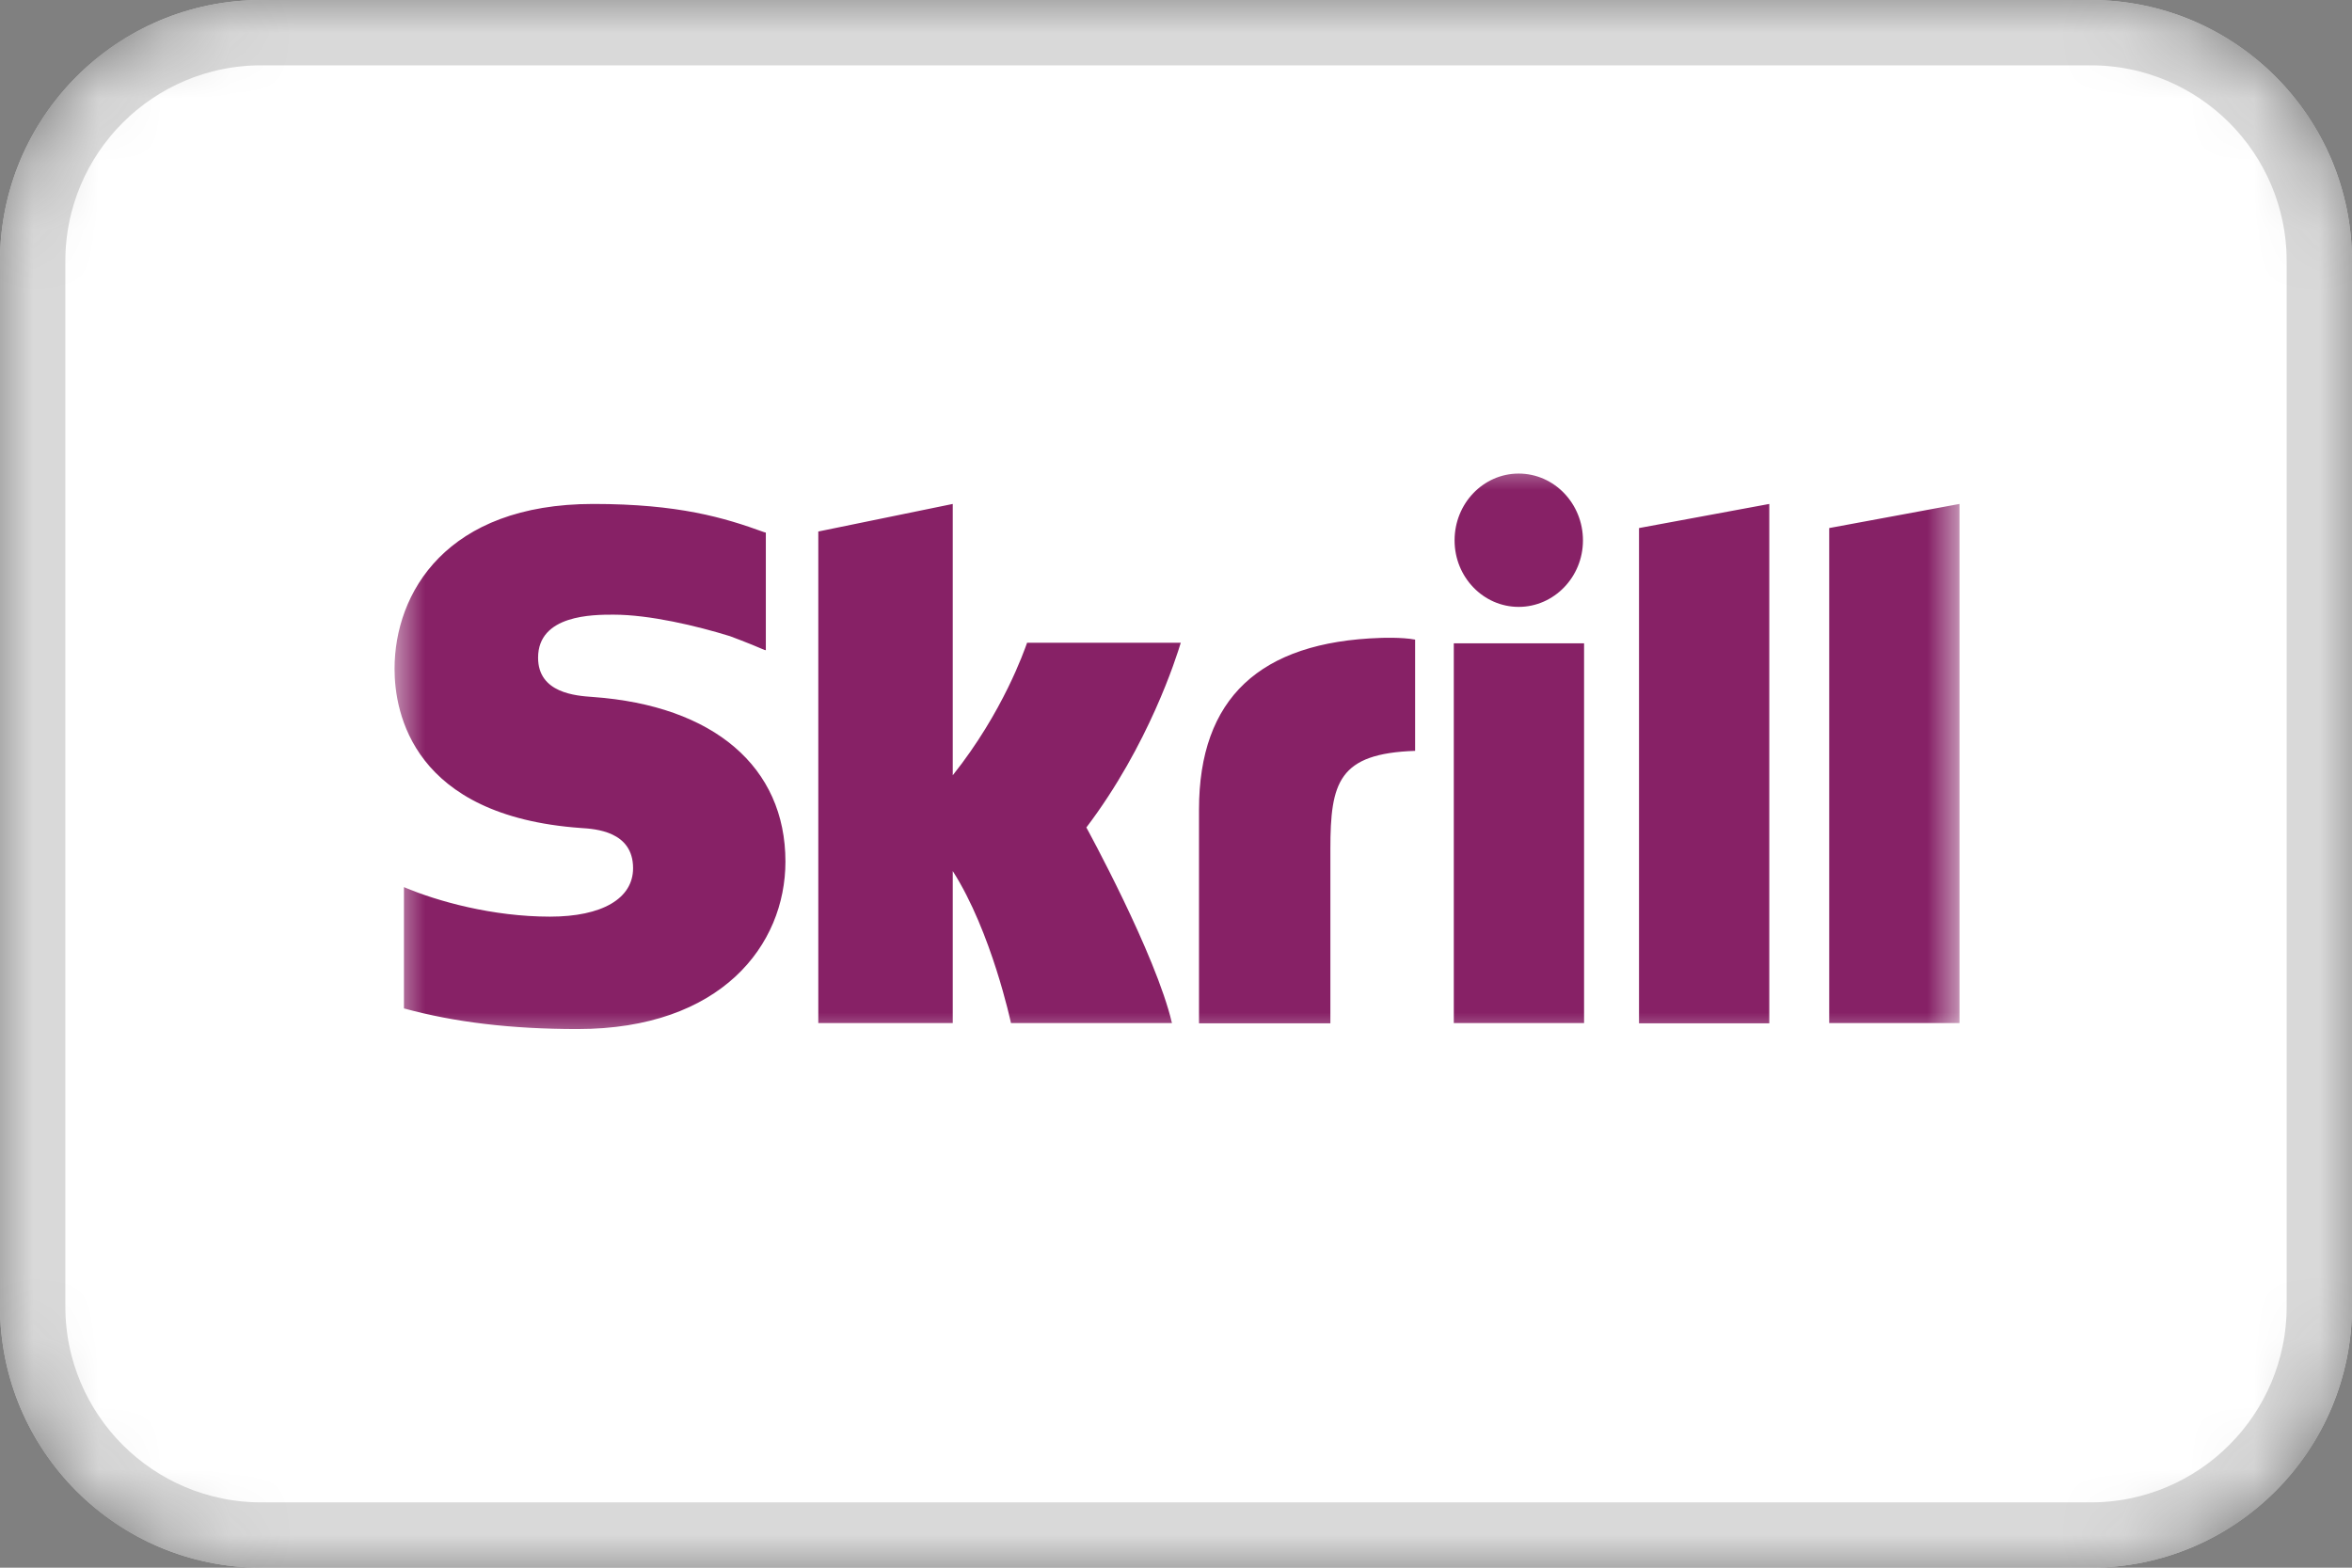 <svg width="36" height="24" viewBox="0 0 36 24" fill="none" xmlns="http://www.w3.org/2000/svg">
<rect x="0" y="0" width="36" height="24" fill="#808080" stroke="none"/>
<g clip-path="url(#clip0_170_128)">
<mask id="mask0_170_128" style="mask-type:luminance" maskUnits="userSpaceOnUse" x="0" y="0" width="36" height="24">
<path d="M32 0H4C1.791 0 0 1.791 0 4V20C0 22.209 1.791 24 4 24H32C34.209 24 36 22.209 36 20V4C36 1.791 34.209 0 32 0Z" fill="white"/>
</mask>
<g mask="url(#mask0_170_128)">
<path d="M32 0H4C1.791 0 0 1.791 0 4V20C0 22.209 1.791 24 4 24H32C34.209 24 36 22.209 36 20V4C36 1.791 34.209 0 32 0Z" fill="white"/>
<path d="M32 0.5H4C2.067 0.5 0.5 2.067 0.5 4V20C0.5 21.933 2.067 23.5 4 23.5H32C33.933 23.5 35.5 21.933 35.5 20V4C35.5 2.067 33.933 0.5 32 0.5Z" fill="white" stroke="#D9D9D9"/>
<mask id="mask1_170_128" style="mask-type:luminance" maskUnits="userSpaceOnUse" x="6" y="7" width="24" height="9">
<path d="M30 7H6V16H30V7Z" fill="white"/>
</mask>
<g mask="url(#mask1_170_128)">
<path d="M25.087 8.084L27.081 7.715V15.666H25.087V8.084ZM27.998 8.084V15.662H29.992V7.715L27.998 8.084ZM22.252 15.662H24.246V9.849H22.252V15.662ZM9.073 10.67C8.819 10.652 8.236 10.613 8.236 10.069C8.236 9.41 9.077 9.41 9.39 9.41C9.943 9.41 10.662 9.581 11.173 9.739C11.173 9.739 11.46 9.845 11.701 9.95L11.722 9.954V9.932V8.154L11.693 8.146C11.088 7.926 10.387 7.715 9.081 7.715C6.833 7.715 6.039 9.076 6.039 10.24C6.039 10.912 6.318 12.492 8.891 12.676C9.111 12.69 9.69 12.725 9.69 13.291C9.69 13.756 9.217 14.033 8.418 14.033C7.543 14.033 6.698 13.8 6.183 13.581V15.438C6.952 15.649 7.822 15.754 8.84 15.754C11.038 15.754 12.022 14.468 12.022 13.19C12.022 11.741 10.924 10.802 9.073 10.67ZM21.128 9.766C19.285 9.827 18.352 10.688 18.352 12.395V15.666H20.363V12.997C20.363 11.974 20.49 11.535 21.66 11.495V9.792C21.457 9.752 21.128 9.766 21.128 9.766ZM15.719 9.845C15.677 9.959 15.356 10.898 14.583 11.869V7.715L12.525 8.137V15.662H14.583V13.335C15.178 14.266 15.474 15.662 15.474 15.662H17.938C17.692 14.608 16.628 12.668 16.628 12.668C17.583 11.408 18.005 10.064 18.073 9.84H15.719V9.845ZM23.245 9.291C23.785 9.291 24.229 8.835 24.229 8.273C24.229 7.711 23.79 7.25 23.245 7.25C22.704 7.25 22.264 7.707 22.264 8.273C22.264 8.835 22.704 9.291 23.245 9.291Z" fill="url(#paint0_linear_170_128)"/>
</g>
</g>
</g>
<defs>
<linearGradient id="paint0_linear_170_128" x1="6.462" y1="432.167" x2="2401.43" y2="432.167" gradientUnits="userSpaceOnUse">
<stop stop-color="#872166"/>
<stop offset="1" stop-color="#4F2455"/>
</linearGradient>
<clipPath id="clip0_170_128">
<rect width="36" height="24" fill="white"/>
</clipPath>
</defs>
</svg>
